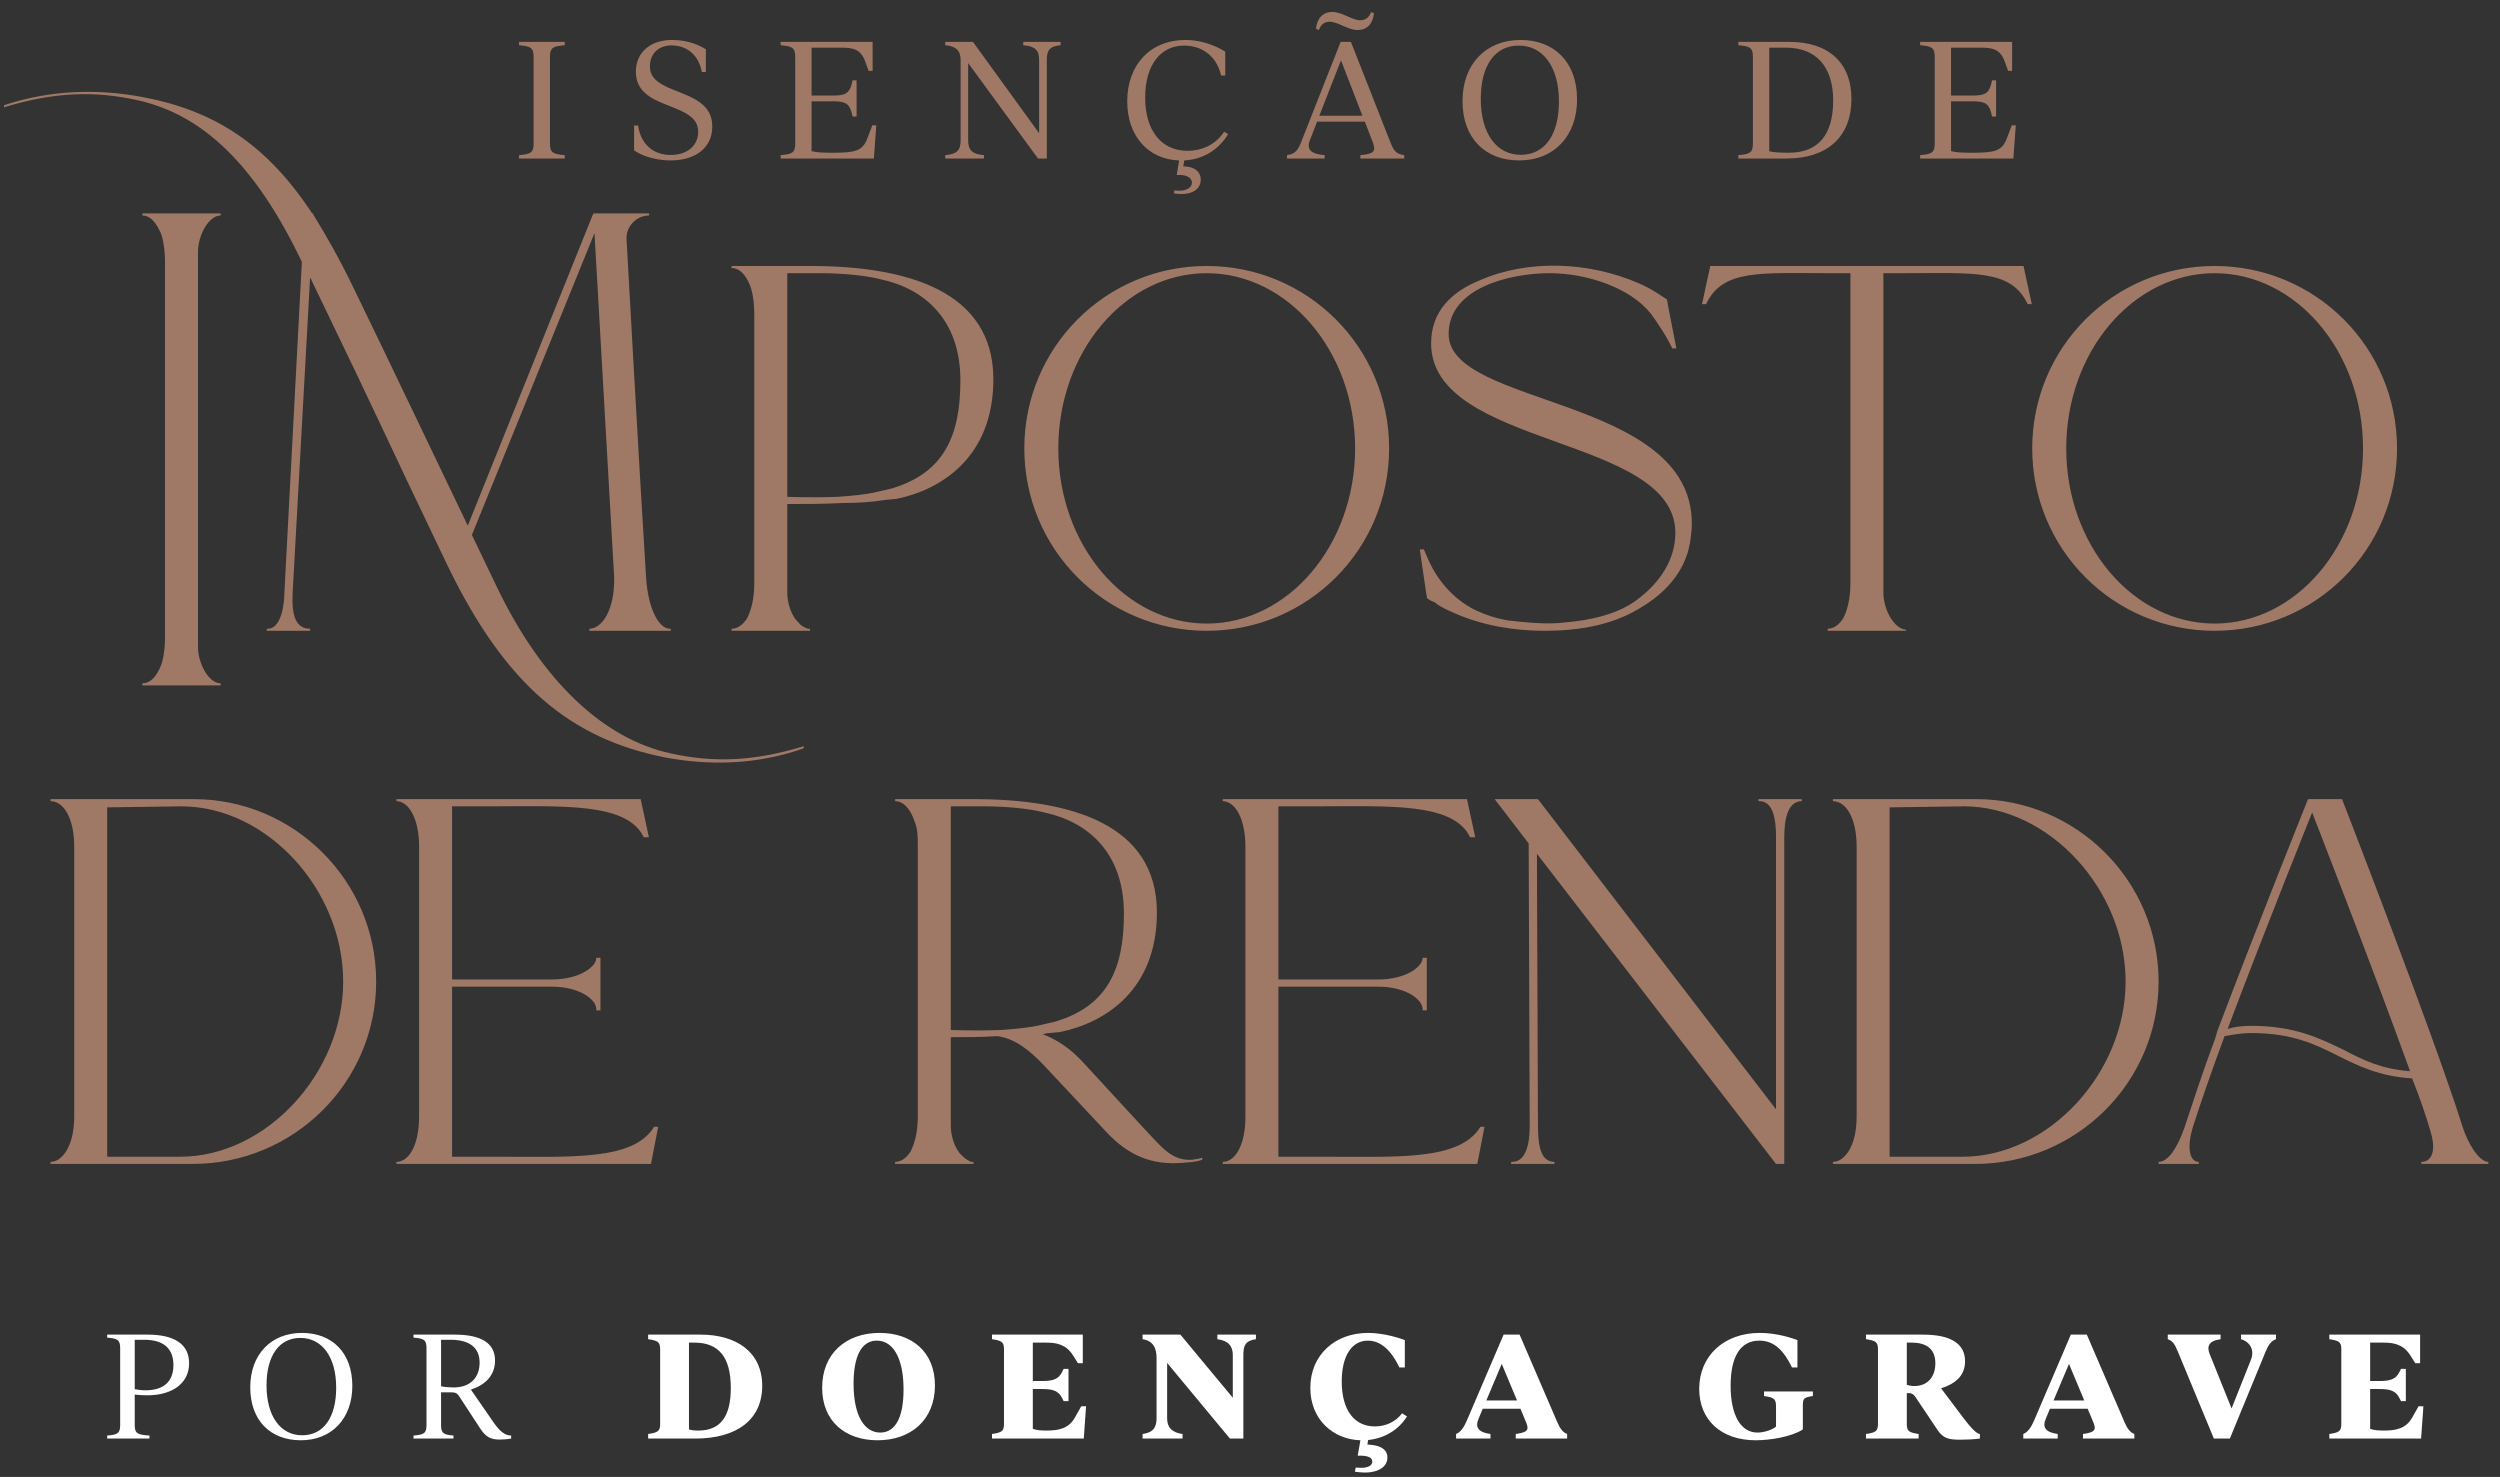 <svg xmlns="http://www.w3.org/2000/svg" width="347" height="205" viewBox="0 0 347 205" fill="none"><rect x="0" y="0" width="347" height="205" fill="#333333" stroke="none"/><path d="M72.044 22V21.533C73.623 21.4 74.067 21.222 74.067 19.91V7.903C74.067 6.592 73.623 6.414 72.044 6.28V5.813H78.381V6.28C76.78 6.414 76.335 6.592 76.335 7.903V19.91C76.335 21.222 76.78 21.4 78.381 21.533V22H72.044ZM93.081 22.267C90.501 22.267 88.634 21.333 88.011 20.866V17.42H88.567C88.923 19.999 90.679 21.511 93.081 21.511C95.326 21.511 96.905 20.266 96.905 18.309C96.905 16.797 95.949 15.908 93.636 14.996L92.48 14.529C90.368 13.707 88.256 12.662 88.256 9.949C88.256 7.281 90.279 5.547 93.258 5.547C95.682 5.547 97.194 6.369 97.972 6.836V9.994H97.416C96.994 7.703 95.415 6.303 93.214 6.303C91.368 6.303 90.212 7.481 90.212 9.193C90.212 10.683 91.146 11.528 93.414 12.439L94.593 12.906C97.594 14.085 98.861 15.307 98.861 17.598C98.861 20.466 96.571 22.267 93.081 22.267ZM121.073 17.398H121.629L121.295 22H108.355V21.533C109.934 21.4 110.378 21.222 110.378 19.91V7.903C110.378 6.592 109.934 6.414 108.355 6.28V5.813H121.118V9.838H120.562L120.117 8.593C119.472 6.77 118.361 6.614 116.693 6.614H112.646V13.262H115.559C117.115 13.262 117.805 13.084 118.183 11.794L118.338 11.15H118.894V16.175H118.338L118.183 15.53C117.805 14.24 117.115 14.062 115.559 14.062H112.646V20.977C113.358 21.155 114.092 21.2 115.492 21.2C118.65 21.2 119.717 21 120.384 19.221L121.073 17.398ZM142.028 5.813H147.209V6.28C145.697 6.414 145.297 6.97 145.297 8.348V22H144.074L134.38 8.748V19.465C134.38 20.844 134.936 21.4 136.581 21.533V22H131.2V21.533C132.846 21.4 133.335 20.844 133.335 19.465V8.348C133.335 7.036 132.712 6.414 131.2 6.28V5.813H135.047L144.23 18.487V8.348C144.23 6.97 143.696 6.414 142.028 6.28V5.813ZM170.467 18.62C169.066 20.888 166.909 22.133 164.375 22.267L164.241 23.09C166.064 23.134 166.665 24.023 166.665 24.935C166.665 26.136 165.642 26.936 163.997 26.936C163.641 26.936 163.285 26.892 162.929 26.847L163.018 26.425C163.285 26.447 163.463 26.469 163.685 26.469C164.797 26.469 165.442 25.98 165.442 25.335C165.442 24.713 164.775 24.201 163.33 24.29L163.663 22.267C159.439 22.133 156.459 18.954 156.459 14.062C156.459 8.971 159.705 5.547 164.508 5.547C167.287 5.547 169.355 6.725 170.067 7.17V10.483H169.488C168.888 7.792 166.82 6.325 164.375 6.325C160.995 6.325 158.949 9.149 158.949 13.529C158.949 18.22 161.284 20.933 164.819 20.933C166.598 20.933 168.621 20.244 169.911 18.287L170.467 18.62ZM184.592 3.012C183.859 3.012 183.347 3.368 183.058 4.168L182.658 3.99C182.814 2.478 183.659 1.656 184.926 1.656C186.238 1.656 187.728 2.812 188.773 2.812C189.506 2.812 190.018 2.456 190.307 1.678L190.707 1.834C190.551 3.345 189.706 4.168 188.439 4.168C187.127 4.168 185.637 3.012 184.592 3.012ZM192.997 19.777C193.419 20.844 193.731 21.377 194.909 21.533V22H188.817V21.533C190.685 21.377 191.018 21 190.551 19.777L189.44 16.886H182.814L181.835 19.399C181.28 20.799 181.991 21.377 183.859 21.533V22H178.634V21.533C179.812 21.377 180.19 20.777 180.613 19.688L186.082 5.813H187.505L192.997 19.777ZM183.125 16.064H189.106L186.127 8.37L183.125 16.064ZM210.868 22.267C206.155 22.267 202.997 19.198 202.997 14.018C202.997 8.904 206.244 5.547 211.046 5.547C215.738 5.547 218.895 8.615 218.895 13.796C218.895 18.909 215.671 22.267 210.868 22.267ZM211.091 21.489C214.426 21.489 216.382 18.687 216.382 14.085C216.382 9.26 214.159 6.325 210.802 6.325C207.466 6.325 205.532 9.126 205.532 13.729C205.532 18.554 207.733 21.489 211.091 21.489ZM248.375 5.813C253.666 5.813 256.979 8.593 256.979 13.729C256.979 18.954 253.666 22 247.997 22H241.282V21.533C242.861 21.4 243.305 21.222 243.305 19.91V7.903C243.305 6.592 242.861 6.414 241.282 6.28V5.813H248.375ZM248.264 21.2C252.377 21.2 254.445 18.732 254.445 13.929C254.445 9.26 252.066 6.614 247.908 6.614H245.573V21C246.129 21.133 246.974 21.2 248.264 21.2ZM279.234 17.398H279.79L279.456 22H266.516V21.533C268.095 21.4 268.539 21.222 268.539 19.91V7.903C268.539 6.592 268.095 6.414 266.516 6.28V5.813H279.279V9.838H278.723L278.278 8.593C277.633 6.77 276.521 6.614 274.854 6.614H270.807V13.262H273.72C275.276 13.262 275.966 13.084 276.344 11.794L276.499 11.15H277.055V16.175H276.499L276.344 15.53C275.966 14.24 275.276 14.062 273.72 14.062H270.807V20.977C271.519 21.155 272.253 21.2 273.653 21.2C276.811 21.2 277.878 21 278.545 19.221L279.234 17.398Z" fill="#9F7966"></path><path d="M20.463 193.669C19.869 193.669 19.195 193.629 18.7 193.57V197.81C18.7 198.979 19.096 199.138 20.741 199.256V199.673H14.876V199.256C16.282 199.138 16.679 198.979 16.679 197.81V187.11C16.679 185.941 16.282 185.782 14.876 185.663V185.247H20.523C24.228 185.247 26.249 186.595 26.249 189.21C26.249 192.123 23.753 193.669 20.463 193.669ZM24.07 189.468C24.07 187.209 22.742 185.961 20.027 185.961H18.7V192.817C19.037 192.876 19.532 192.975 20.166 192.975C22.663 192.975 24.07 191.826 24.07 189.468ZM41.749 199.91C37.548 199.91 34.735 197.176 34.735 192.559C34.735 188.001 37.628 185.009 41.908 185.009C46.089 185.009 48.903 187.744 48.903 192.361C48.903 196.918 46.029 199.91 41.749 199.91ZM41.947 199.217C44.92 199.217 46.663 196.72 46.663 192.618C46.663 188.319 44.682 185.703 41.69 185.703C38.718 185.703 36.994 188.2 36.994 192.301C36.994 196.601 38.955 199.217 41.947 199.217ZM68.551 197.493C69.383 198.682 70.117 199.256 70.949 199.256V199.673C70.473 199.772 69.819 199.811 69.364 199.811C68.155 199.811 67.442 199.494 66.649 198.266L63.697 193.748C63.459 193.391 63.201 193.252 62.627 193.252H61.22V197.81C61.22 198.979 61.616 199.138 62.944 199.256V199.673H57.395V199.256C58.802 199.138 59.199 198.979 59.199 197.81V187.11C59.199 185.941 58.802 185.782 57.395 185.663V185.247H63.161C66.728 185.247 68.71 186.396 68.71 188.834C68.71 191.013 67.224 192.282 65.361 192.876L68.551 197.493ZM62.944 192.579C65.381 192.579 66.57 191.112 66.57 189.131C66.57 187.05 65.163 185.961 62.547 185.961H61.22V192.42C61.675 192.519 62.527 192.579 62.944 192.579ZM97.255 185.247C102.169 185.247 105.795 187.625 105.795 192.361C105.795 196.978 102.367 199.673 96.482 199.673H89.963V199.039C91.271 198.84 91.628 198.682 91.628 197.651V187.268C91.628 186.238 91.271 186.079 89.963 185.881V185.247H97.255ZM96.918 198.563C100.029 198.563 101.436 196.581 101.436 192.658C101.436 188.299 99.712 186.357 96.383 186.357H95.63V198.404C95.947 198.504 96.364 198.563 96.918 198.563ZM121.804 199.91C117.386 199.91 114.116 197.334 114.116 192.618C114.116 187.883 117.405 185.009 122.082 185.009C126.5 185.009 129.77 187.585 129.77 192.301C129.77 197.037 126.481 199.91 121.804 199.91ZM122.181 198.84C124.301 198.84 125.411 196.7 125.411 192.856C125.411 188.338 123.865 186.079 121.705 186.079C119.585 186.079 118.475 188.219 118.475 192.064C118.475 196.581 120.021 198.84 122.181 198.84ZM150.073 195.194H150.746L150.429 199.673H137.688V199.039C138.996 198.84 139.353 198.682 139.353 197.651V187.268C139.353 186.238 138.996 186.079 137.688 185.881V185.247H150.291V189.21H149.617L148.943 188.14C147.953 186.555 146.565 186.357 145.218 186.357H143.355V191.687H144.624C146.09 191.687 146.902 191.469 147.418 190.439L147.635 190.003H148.309V194.481H147.635L147.418 194.045C146.902 193.015 146.09 192.797 144.624 192.797H143.355V198.325C143.871 198.504 144.425 198.563 145.258 198.563C146.843 198.563 148.309 198.325 149.181 196.78L150.073 195.194ZM168.971 185.247H174.322V185.881C172.816 186.079 172.578 186.832 172.578 188.061V199.673H170.715L161.997 189.171V196.859C161.997 198.087 162.631 198.84 164.137 199.039V199.673H158.588V199.039C160.094 198.84 160.53 198.087 160.53 196.859V188.457C160.53 187.031 159.975 186.079 158.588 185.881V185.247H163.839L171.111 194.005V188.061C171.111 186.832 170.477 186.079 168.971 185.881V185.247ZM195.287 196.601C194.098 198.523 192.097 199.653 189.897 199.871L189.798 200.505C192.037 200.584 192.572 201.476 192.572 202.308C192.572 203.537 191.403 204.389 189.442 204.389C188.926 204.389 188.471 204.329 188.055 204.27L188.173 203.695C188.471 203.715 188.649 203.735 188.887 203.735C189.996 203.735 190.472 203.358 190.472 202.863C190.472 202.387 190.036 201.991 188.451 202.05L188.827 199.91C185.023 199.791 181.872 197.017 181.872 192.638C181.872 188.081 185.28 185.009 189.878 185.009C192.176 185.009 194.395 185.782 194.99 186V189.805H194.237C193.028 187.268 191.542 186.079 189.858 186.079C187.599 186.079 186.232 188.239 186.232 191.747C186.232 195.749 187.995 197.988 190.829 197.988C192.255 197.988 193.662 197.414 194.613 196.165L195.287 196.601ZM216.151 197.394C216.547 198.305 216.904 198.801 217.518 199.039V199.673H210.385V199.039C212.049 198.801 212.267 198.484 211.812 197.394L211.039 195.531H205.808L205.233 196.898C204.698 198.147 205.213 198.801 206.878 199.039V199.673H202.102V199.039C202.697 198.801 203.172 198.167 203.588 197.196L208.701 185.247H210.92L216.151 197.394ZM206.303 194.382H210.563L208.443 189.309L206.303 194.382ZM243.697 199.91C238.882 199.91 235.851 197.077 235.851 192.777C235.851 188.239 239.239 185.009 244.272 185.009C246.709 185.009 248.81 185.762 249.484 186V189.805H248.731C247.542 187.348 246.174 186.079 244.193 186.079C241.538 186.079 240.21 188.338 240.21 192.341C240.21 196.502 241.657 198.84 243.935 198.84C244.966 198.84 246.155 198.365 246.511 198.008V195.155C246.511 194.124 246.155 193.966 244.847 193.768V193.134H251.624V193.768C250.316 193.966 250.236 194.124 250.236 195.155V198.404C248.731 199.415 245.719 199.91 243.697 199.91ZM272.511 196.799C273.522 198.147 274.374 199.039 274.81 199.039V199.673C274.017 199.791 272.709 199.831 272.036 199.831C270.371 199.831 269.678 199.593 268.905 198.444L265.893 193.946C265.655 193.589 265.417 193.371 265.021 193.371H264.664V197.651C264.664 198.682 265.021 198.84 266.309 199.039V199.673H258.997V199.039C260.305 198.84 260.662 198.682 260.662 197.651V187.268C260.662 186.238 260.305 186.079 258.997 185.881V185.247H266.923C270.728 185.247 272.749 186.476 272.749 188.933C272.749 191.033 271.302 192.103 269.42 192.698L272.511 196.799ZM265.715 192.381C267.597 192.381 268.627 191.053 268.627 189.23C268.627 187.288 267.458 186.357 265.338 186.357H264.664V192.222C264.981 192.321 265.318 192.381 265.715 192.381ZM294.882 197.394C295.279 198.305 295.635 198.801 296.25 199.039V199.673H289.116V199.039C290.781 198.801 290.999 198.484 290.543 197.394L289.77 195.531H284.539L283.964 196.898C283.429 198.147 283.944 198.801 285.609 199.039V199.673H280.833V199.039C281.428 198.801 281.903 198.167 282.32 197.196L287.432 185.247H289.651L294.882 197.394ZM285.034 194.382H289.295L287.174 189.309L285.034 194.382ZM311.051 185.247H315.906V185.881C315.232 186.119 314.855 186.654 314.419 187.724L309.505 199.673H307.286L302.253 187.526C301.837 186.535 301.559 186.119 300.886 185.881V185.247H308.217V185.881C306.553 186.119 306.275 186.872 306.711 187.962L309.743 195.492L312.438 188.715C313.052 187.149 312.002 186.119 311.051 185.881V185.247ZM335.694 195.194H336.367L336.05 199.673H323.309V199.039C324.617 198.84 324.974 198.682 324.974 197.651V187.268C324.974 186.238 324.617 186.079 323.309 185.881V185.247H335.911V189.21H335.238L334.564 188.14C333.573 186.555 332.186 186.357 330.839 186.357H328.976V191.687H330.244C331.711 191.687 332.523 191.469 333.038 190.439L333.256 190.003H333.93V194.481H333.256L333.038 194.045C332.523 193.015 331.711 192.797 330.244 192.797H328.976V198.325C329.491 198.504 330.046 198.563 330.878 198.563C332.464 198.563 333.93 198.325 334.802 196.78L335.694 195.194Z" fill="white"></path><path d="M19.759 95.135V94.849C21.189 94.849 22.047 93.275 22.476 91.988C22.762 90.987 22.905 89.699 22.905 88.555V36.346C22.905 35.059 22.762 33.914 22.476 32.77C22.047 31.626 21.189 29.909 19.759 29.909V29.623H30.63V29.909C28.913 29.909 27.483 32.77 27.483 34.916V89.842C27.483 91.988 28.913 94.849 30.63 94.849V95.135H19.759ZM93.106 104.575C98.971 105.863 104.549 105.72 111.558 103.574V103.86C105.121 106.149 98.541 106.292 92.391 105.147C79.231 102.573 70.22 95.135 62.21 78.685C51.911 57.23 55.058 63.38 43.043 38.492L40.611 82.404C40.468 85.694 41.183 87.268 43.043 87.268V87.554H37.035V87.268H37.178C39.038 87.268 39.467 83.835 39.467 82.404L41.898 36.346C35.462 22.9 28.167 15.892 19.012 13.889C13.148 12.602 7.569 12.745 0.56 14.89V14.604C6.997 12.459 13.577 12.316 19.727 13.46C29.74 15.319 37.035 20.04 43.329 29.623H43.472V29.766C45.331 32.77 47.191 36.06 49.05 39.922C54.2 50.507 59.492 61.664 64.927 72.964L82.235 29.909L82.378 29.623H90.102V29.909C88.386 29.909 86.955 31.34 86.955 33.056C86.955 33.056 88.815 66.67 89.673 80.116C89.959 84.693 91.533 87.268 92.963 87.268H93.106V87.554H81.806V87.268C83.522 87.268 85.382 84.693 85.239 79.973L82.521 32.484V32.341L65.5 74.251L68.933 81.403C75.226 94.562 83.808 102.573 93.106 104.575ZM101.548 87.554V87.268C102.406 87.268 103.121 86.695 103.693 85.837C104.265 84.693 104.694 83.12 104.694 80.974V43.498C104.694 42.353 104.551 41.066 104.265 40.065C103.836 38.778 102.978 37.204 101.548 37.204V36.918H112.418C125.864 36.918 137.879 40.351 137.879 52.652C137.879 63.38 130.727 67.957 124.434 69.245L122.86 69.388C121.144 69.674 119.141 69.817 116.996 69.817C114.278 69.96 111.417 69.96 109.272 69.96V82.261C109.272 83.692 109.844 85.551 110.845 86.409C111.131 86.838 111.703 87.124 112.132 87.268H112.418V87.554H101.548ZM109.272 68.959C109.272 68.959 112.418 69.102 116.28 68.959C118.14 68.816 120.142 68.673 121.859 68.243L123.718 67.814C131.013 65.669 133.302 60.519 133.302 52.795C133.302 44.356 128.296 40.065 122.288 38.778C120.142 38.205 116.71 37.919 113.992 37.919H109.272V68.959ZM167.492 87.554C153.474 87.554 142.174 76.254 142.174 62.236C142.174 48.218 153.474 36.918 167.492 36.918C181.509 36.918 192.809 48.218 192.809 62.236C192.809 76.254 181.509 87.554 167.492 87.554ZM167.492 86.552C178.792 86.552 188.089 75.681 188.089 62.236C188.089 48.79 178.792 37.919 167.492 37.919C156.192 37.919 146.894 48.79 146.894 62.236C146.894 75.681 156.192 86.552 167.492 86.552ZM214.372 87.554C210.224 87.554 205.79 86.838 201.928 85.122C200.927 84.693 199.925 84.264 199.067 83.549C198.924 83.549 198.066 83.12 198.066 82.976L197.923 82.118L197.065 76.254H197.637L198.066 77.255C199.353 80.402 201.642 83.12 204.789 84.693C206.362 85.408 207.65 85.837 209.366 86.123C211.941 86.409 214.658 86.695 217.09 86.409C220.666 86.123 224.671 85.265 227.389 83.12C230.393 80.831 232.538 77.684 232.538 73.965C232.538 60.376 198.638 62.236 198.638 47.646C198.638 43.212 201.499 40.494 205.361 38.921C212.227 35.917 220.666 36.346 227.532 39.35C228.533 39.779 229.534 40.351 230.393 40.923C230.536 41.066 231.394 41.495 231.394 41.638L231.537 42.497L232.681 48.361H232.109C231.394 46.788 229.964 44.642 229.105 43.498C226.245 39.922 220.237 37.919 215.088 37.919C209.652 37.919 201.07 39.922 201.07 46.359C201.07 56.514 234.827 54.941 234.827 72.678C234.827 73.965 234.541 75.968 234.112 77.112C232.967 80.402 230.393 82.833 227.389 84.55C223.527 86.838 218.95 87.554 214.372 87.554ZM253.689 87.554V87.268C254.547 87.268 255.262 86.695 255.834 85.837C256.407 84.693 256.836 83.12 256.836 80.974V37.919H253.975C244.248 37.919 239.099 37.347 236.81 42.211H236.238L237.383 36.918H280.866L282.01 42.211H281.438C279.15 37.347 274 37.919 264.274 37.919H261.413V82.261C261.413 84.55 262.843 87.268 264.56 87.411V87.554H253.689ZM307.39 87.554C293.372 87.554 282.072 76.254 282.072 62.236C282.072 48.218 293.372 36.918 307.39 36.918C321.407 36.918 332.707 48.218 332.707 62.236C332.707 76.254 321.407 87.554 307.39 87.554ZM307.39 86.552C318.69 86.552 327.987 75.681 327.987 62.236C327.987 48.79 318.69 37.919 307.39 37.919C296.09 37.919 286.792 48.79 286.792 62.236C286.792 75.681 296.09 86.552 307.39 86.552ZM7.011 161.554V161.268C7.869 161.268 8.584 160.695 9.156 159.837C9.872 158.693 10.301 157.119 10.301 154.974V117.498C10.301 113.636 8.87 111.204 7.011 111.204V110.918H26.893C40.768 110.918 52.211 122.218 52.211 136.236C52.211 150.254 40.768 161.554 26.75 161.554H7.011ZM25.034 160.552C36.906 160.552 47.634 148.966 47.634 136.236C47.634 123.505 37.049 111.919 25.177 111.919L14.878 112.062V160.552H25.034ZM55.024 161.554V161.268C56.74 161.268 58.171 158.979 58.171 154.974V117.498C58.171 113.636 56.74 111.204 55.024 111.204V110.918H88.924L90.068 116.211H89.353C87.064 111.347 78.053 111.919 68.183 111.919H62.748V135.95H76.623C80.341 135.95 82.773 134.233 82.773 132.946H83.345V140.241H82.773V140.098C82.773 138.668 80.341 136.951 76.623 136.951H62.748V160.552H68.898C79.34 160.552 87.923 161.125 90.783 156.404H91.356L90.354 161.554H55.024ZM165.441 160.982C166.157 160.838 166.443 160.838 166.872 160.695V160.982C165.441 161.411 165.155 161.268 164.011 161.411C160.006 161.697 156.716 160.552 153.426 156.976L144.987 147.965C142.698 145.533 140.696 144.103 138.407 143.817C136.119 143.96 133.83 143.96 131.971 143.96V156.261C131.971 157.692 132.543 159.551 133.544 160.409C133.973 160.838 134.402 161.125 134.831 161.268H135.117V161.554H124.246V161.268C125.105 161.268 125.82 160.695 126.392 159.837C126.964 158.693 127.393 157.119 127.393 154.974V117.498C127.393 116.354 127.393 115.066 126.964 114.065C126.535 112.778 125.677 111.204 124.246 111.204V110.918H135.117C148.563 110.918 160.578 114.351 160.578 126.652C160.578 137.38 153.426 141.957 147.133 143.245L145.559 143.388C145.273 143.388 144.987 143.531 144.701 143.531C146.56 144.246 148.42 145.39 150.279 147.393L158.576 156.404C161.293 159.265 162.581 161.125 165.441 160.982ZM131.971 142.959C131.971 142.959 135.117 143.102 138.979 142.959C140.839 142.816 142.841 142.673 144.558 142.243L146.417 141.814C153.712 139.669 156.001 134.519 156.001 126.795C156.001 118.356 150.995 114.065 144.987 112.778C142.841 112.205 139.409 111.919 136.691 111.919H131.971V142.959ZM169.717 161.554V161.268C171.433 161.268 172.864 158.979 172.864 154.974V117.498C172.864 113.636 171.433 111.204 169.717 111.204V110.918H203.617L204.761 116.211H204.046C201.758 111.347 192.746 111.919 182.877 111.919H177.441V135.95H191.316C195.035 135.95 197.466 134.233 197.466 132.946H198.039V140.241H197.466V140.098C197.466 138.668 195.035 136.951 191.316 136.951H177.441V160.552H183.592C194.034 160.552 202.616 161.125 205.477 156.404H206.049L205.047 161.554H169.717ZM244.078 110.918H250.086V111.204C248.226 111.204 247.654 113.493 247.654 116.211V161.554H246.51L213.325 118.499L213.468 156.261C213.468 159.122 213.897 161.268 215.756 161.268V161.554H209.749V161.268H209.892C211.751 161.268 212.323 158.836 212.323 156.404L212.18 117.069L207.46 110.918H213.468L246.51 153.973V116.067C246.51 113.636 246.08 111.204 244.221 111.204H244.078V110.918ZM254.411 161.554V161.268C255.27 161.268 255.985 160.695 256.557 159.837C257.272 158.693 257.701 157.119 257.701 154.974V117.498C257.701 113.636 256.271 111.204 254.411 111.204V110.918H274.294C288.168 110.918 299.611 122.218 299.611 136.236C299.611 150.254 288.168 161.554 274.151 161.554H254.411ZM272.434 160.552C284.306 160.552 295.034 148.966 295.034 136.236C295.034 123.505 284.449 111.919 272.577 111.919L262.278 112.062V160.552H272.434ZM341.81 156.404C342.525 158.693 344.099 161.268 345.386 161.268V161.554H336.088V161.268C337.376 161.268 338.234 159.98 337.376 157.119C336.804 155.117 335.945 152.542 334.801 149.681C330.224 149.395 327.363 147.965 324.502 146.535C321.355 144.961 318.209 143.388 312.487 143.388C310.914 143.388 309.626 143.674 308.768 143.817C306.909 148.823 305.335 153.4 304.334 156.547C304.048 157.549 303.905 158.407 303.905 159.122C303.905 160.409 304.334 161.268 305.192 161.268V161.554H299.614V161.268C300.901 161.268 302.188 159.408 303.19 156.547C304.334 153.114 305.764 148.68 307.481 144.103L307.767 143.102C313.345 128.369 320.354 110.918 320.354 110.918H325.074C325.074 110.918 337.805 143.674 341.81 156.404ZM325.218 145.676C327.935 147.107 330.51 148.394 334.515 148.68C329.366 134.376 320.926 112.778 320.926 112.778C320.926 112.778 314.347 129.084 309.197 142.816C310.055 142.53 311.2 142.387 312.487 142.387C318.495 142.387 321.928 144.103 325.218 145.676Z" fill="#9F7966"></path></svg>